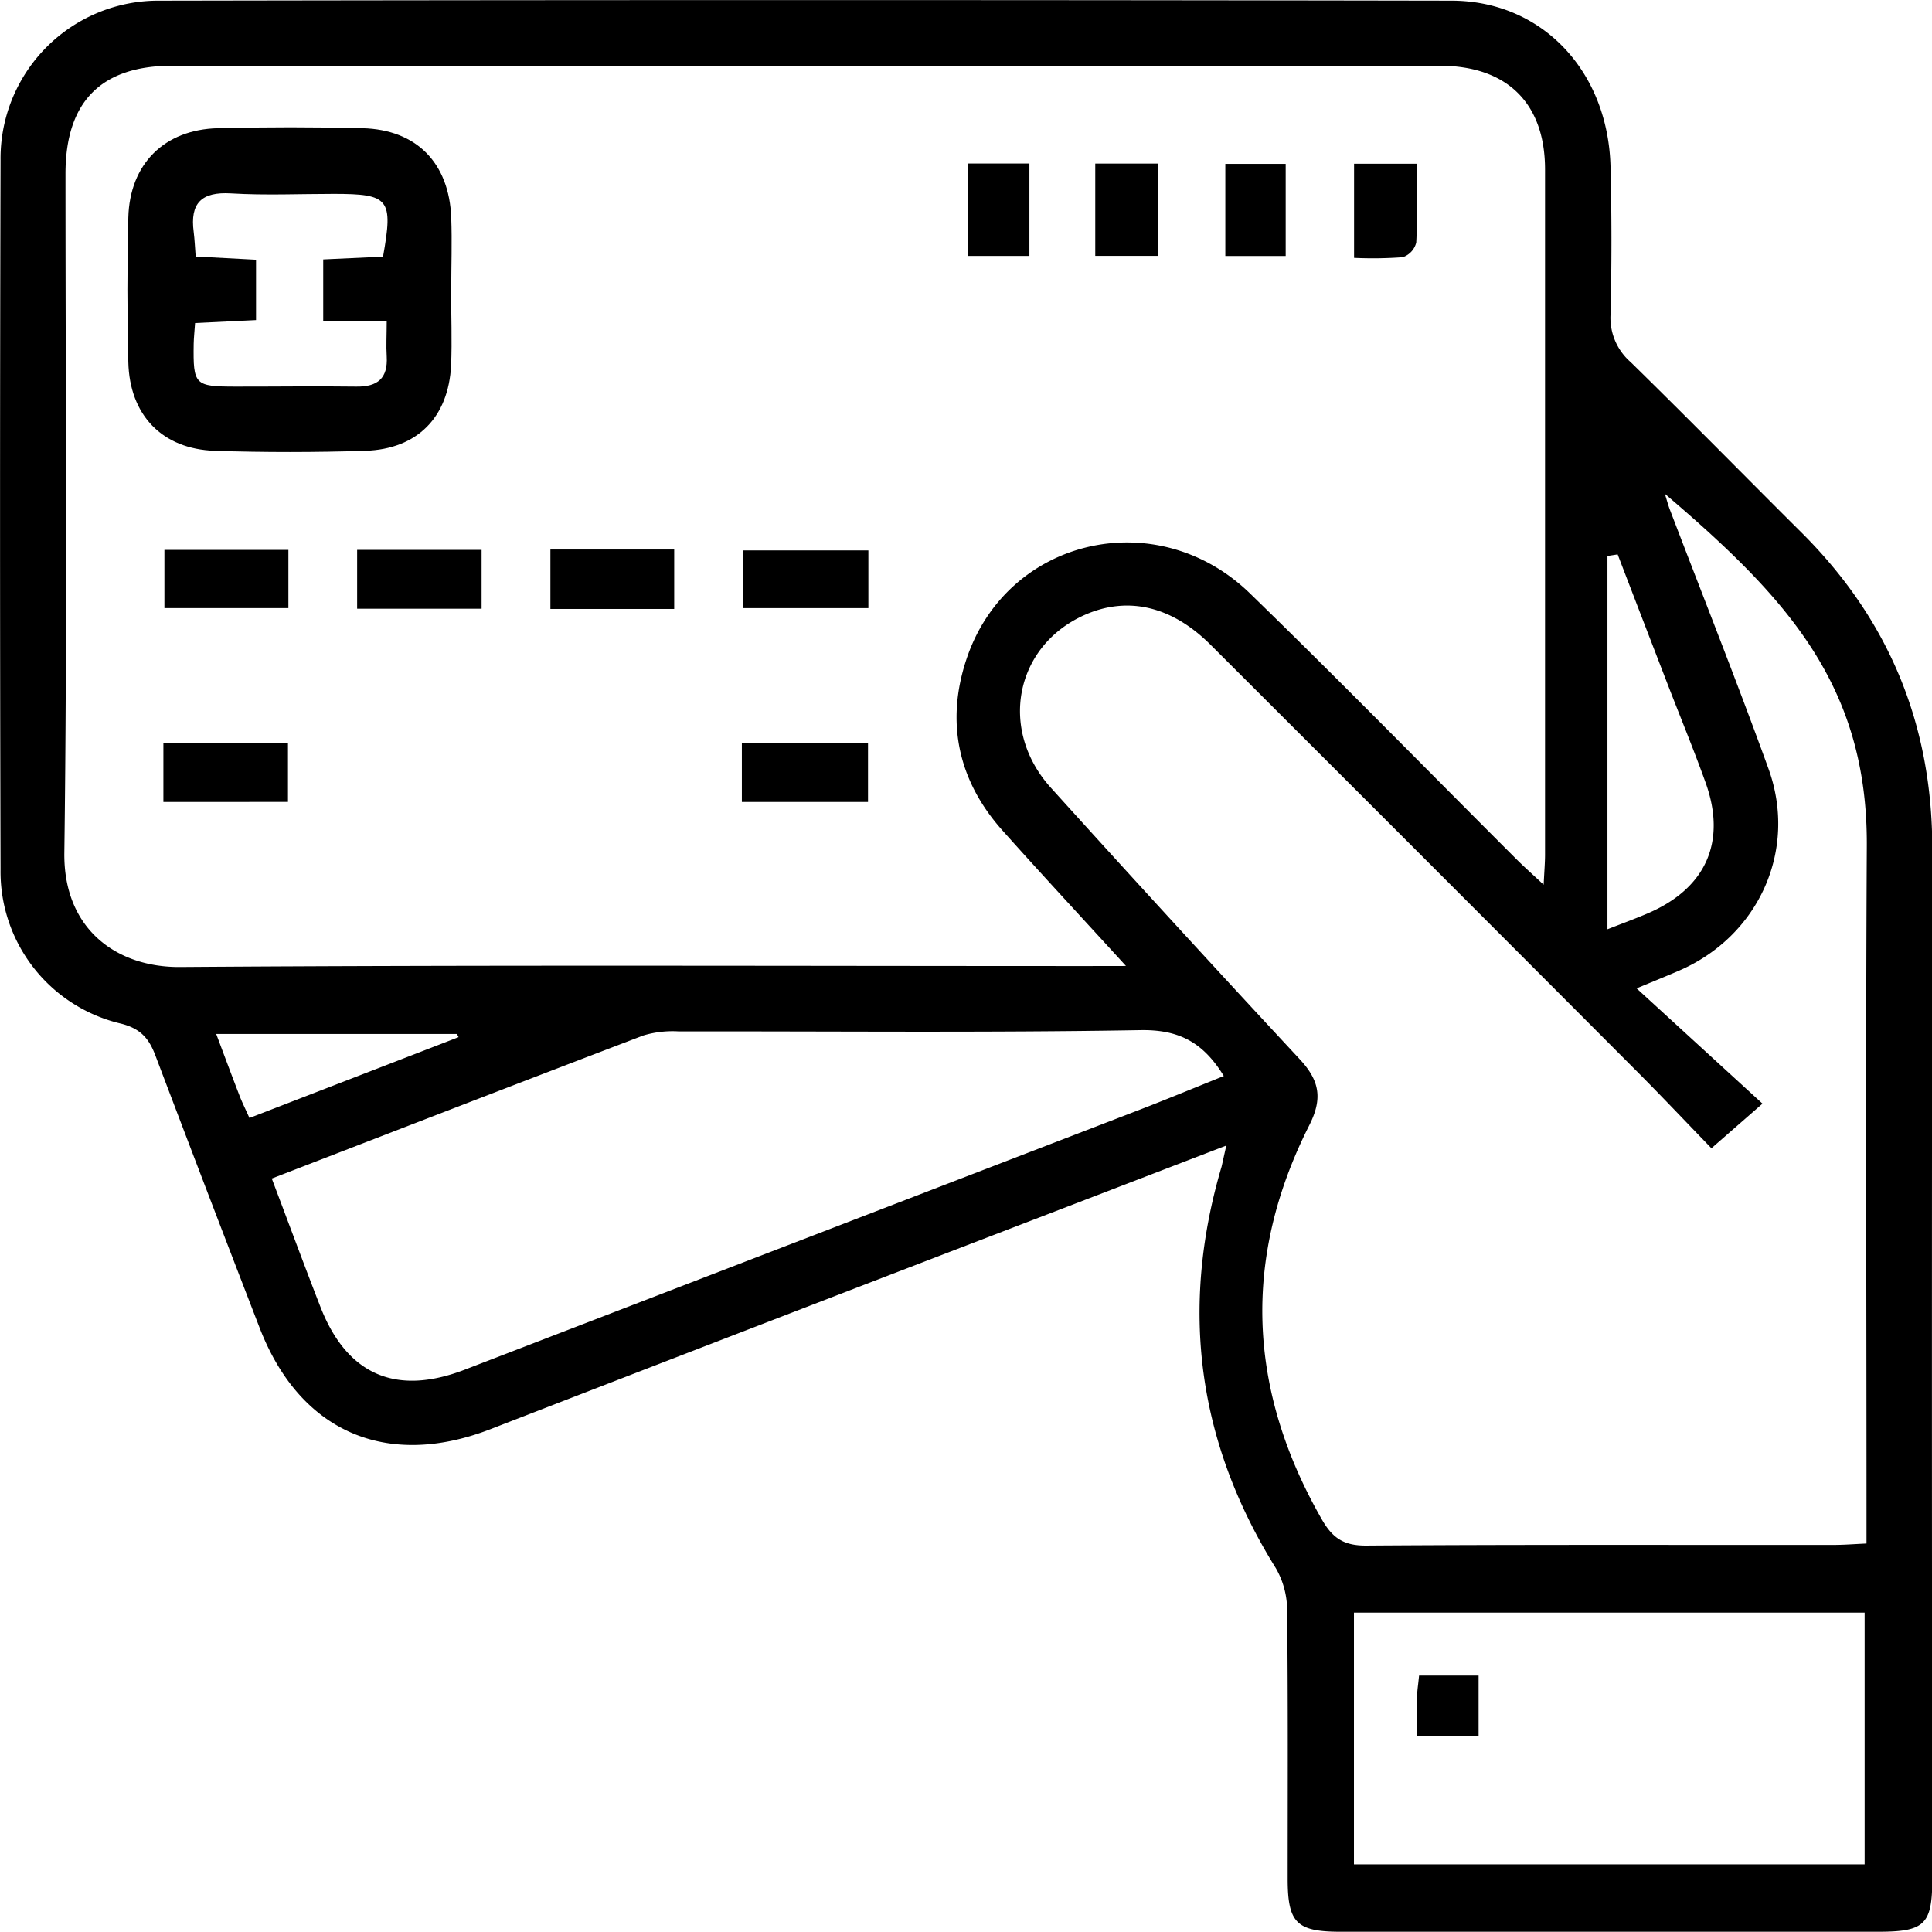 <svg id="Warstwa_1" data-name="Warstwa 1" xmlns="http://www.w3.org/2000/svg" viewBox="0 0 320.09 320.05"><path d="M354.63,335.75c-13.37,5.14-26,10-38.68,14.87q-41.64,16-83.26,32.13c-17.22,6.66-31.57.43-38.22-16.78q-8.72-22.56-17.29-45.18c-1.07-2.83-2.49-4.44-5.73-5.25A25.86,25.86,0,0,1,151.54,290q-.16-58.74,0-117.49a26.15,26.15,0,0,1,26.35-26.44q107-.19,214,0c15.08,0,26,11.71,26.39,27.53q.3,12.24,0,24.5a9.71,9.71,0,0,0,3.31,7.83c9.52,9.32,18.86,18.84,28.31,28.24,14.55,14.47,21.71,31.92,21.69,52.47q-.12,85.23,0,170.47c0,7.72-1.2,8.9-9,8.9h-89c-7.32,0-8.79-1.45-8.8-8.72,0-14.84.07-29.67-.09-44.5a14,14,0,0,0-1.86-7c-13-20.87-15.95-43-9-66.54C354.05,338.37,354.23,337.45,354.63,335.75ZM338,306c-7.41-8.12-14-15.21-20.4-22.38-7.43-8.27-9.48-18-6.06-28.35,6.64-20.2,31.55-26,47-11,14.94,14.51,29.5,29.41,44.24,44.13,1.21,1.21,2.5,2.34,4.42,4.14.12-2.44.23-3.72.23-5q0-56.74,0-113.49c0-11-6.3-17.2-17.46-17.2q-105,0-210,0-17.67,0-17.67,17.91c0,37.49.3,75-.19,112.48-.16,12.61,8.61,19,19.15,18.93,50.16-.36,100.33-.16,150.49-.16Zm97,30.2c-4.17-4.3-8.38-8.77-12.72-13.11Q387.18,287.89,352,252.77c-6.44-6.42-13.72-8.08-20.82-4.94-11.55,5.11-14.36,19-5.6,28.67q20.43,22.61,41.19,44.93c3.33,3.57,3.84,6.55,1.58,11-11.13,22.05-10.17,43.83,2.1,65.26,1.78,3.12,3.66,4.36,7.35,4.34,25.82-.18,51.64-.09,77.45-.11,1.63,0,3.25-.13,5.44-.23v-5.62c0-36.65-.15-73.3.05-109.94.15-26.72-13.38-41.26-33.46-58.36.38,1.21.58,2,.86,2.7,5.45,14.27,11.11,28.48,16.31,42.85,4.88,13.51-1.64,27.77-14.85,33.47-1.8.78-3.63,1.52-7,2.92l20.86,19.1Zm-238.53,5c2.79,7.36,5.37,14.35,8.07,21.29,4.41,11.28,12.54,14.78,23.93,10.39q55.83-21.51,111.64-43c4.7-1.81,9.35-3.74,14.1-5.65-3.43-5.6-7.46-7.71-13.81-7.6-25.48.44-51,.17-76.47.21a16.9,16.9,0,0,0-5.88.67C237.74,325.25,217.45,333.12,196.5,341.21ZM375.77,454.84h84.61v-41.7H375.77Zm42-154.92c1.9-.75,4.23-1.6,6.5-2.56,9.78-4.12,13.3-11.87,9.76-21.74-1.91-5.32-4.06-10.54-6.1-15.81q-4.25-11-8.47-22l-1.69.26Zm-225,31.27,34.66-13.4-.28-.53H187.27c1.41,3.76,2.62,7,3.86,10.22C191.54,328.55,192.06,329.58,192.78,331.19Z" transform="translate(-151.45 -145.96)"/><path d="M226.19,194c0,4.16.17,8.33,0,12.47-.43,8.63-5.59,13.9-14.22,14.18-8.31.26-16.64.27-24.94,0-8.71-.29-14.11-5.91-14.32-14.69q-.3-12,0-23.95c.23-8.88,5.95-14.59,14.84-14.81q12-.3,23.94,0c9,.22,14.39,5.79,14.72,14.84.15,4,0,8,0,12Zm-11.28-5.52c1.71-9.59,1.05-10.4-8.18-10.4-5.66,0-11.34.26-17-.08-4.91-.3-6.82,1.62-6.19,6.38.16,1.27.21,2.56.33,4.08l10,.53v10l-10.1.49c-.1,1.45-.21,2.44-.23,3.43-.1,6.84.15,7.09,6.91,7.1s13.33-.09,20,0c3.6.06,5.28-1.4,5.07-5-.11-1.77,0-3.54,0-5.89H205V188.94Z" transform="translate(-151.45 -145.96)"/><path d="M199.23,237.06v9.65H178.69v-9.65Z" transform="translate(-151.45 -145.96)"/><path d="M210.62,246.81v-9.75h20.62v9.75Z" transform="translate(-151.45 -145.96)"/><path d="M242.64,237h20.51v9.85H242.64Z" transform="translate(-151.45 -145.96)"/><path d="M295.32,237.15v9.56h-20.8v-9.56Z" transform="translate(-151.45 -145.96)"/><path d="M178.52,278.83V269h20.64v9.82Z" transform="translate(-151.45 -145.96)"/><path d="M274.36,278.83V269.1h20.9v9.73Z" transform="translate(-151.45 -145.96)"/><path d="M332.91,188.35V173.06h10.35v15.29Z" transform="translate(-151.45 -145.96)"/><path d="M311.83,173.05H322v15.31H311.83Z" transform="translate(-151.45 -145.96)"/><path d="M375.79,188.68V173.09h10.4c0,4.51.13,8.8-.1,13.06a3.43,3.43,0,0,1-2.24,2.42A66.88,66.88,0,0,1,375.79,188.68Z" transform="translate(-151.45 -145.96)"/><path d="M364.46,173.11v15.26h-10V173.11Z" transform="translate(-151.45 -145.96)"/><path d="M386.19,433.64c0-2.15-.05-4.08,0-6,0-1.28.23-2.55.37-4.07h9.86v10.09Z" transform="translate(-151.45 -145.96)"/></svg>